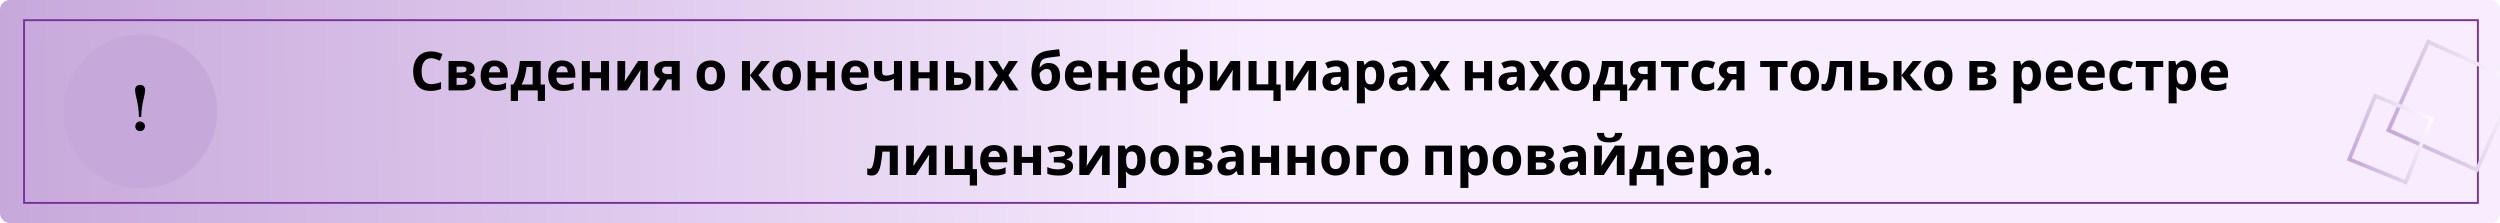<svg width="1300" height="116" viewBox="0 0 1300 116" fill="none" xmlns="http://www.w3.org/2000/svg">
<g filter="url(#filter0_ii)">
<g clip-path="url(#clip0)">
<rect width="1300" height="116" rx="5" fill="url(#paint0_linear)"/>
<g filter="url(#filter1_ii)">
<rect x="12.5" y="10.5" width="1276" height="95" stroke="#78339B"/>
</g>
<rect x="1287.95" y="88.381" width="50.401" height="50.401" transform="rotate(-155.784 1287.95 88.381)" stroke="url(#paint1_linear)" stroke-width="2"/>
<rect x="1250.98" y="94.82" width="31.701" height="35.609" transform="rotate(-157.795 1250.98 94.82)" stroke="url(#paint2_linear)" stroke-width="2"/>
<g filter="url(#filter2_ii)">
<circle cx="73" cy="58" r="40" fill="#C7A8DB"/>
</g>
<path d="M73.469 60.812C73.469 57.714 73.912 54.406 74.797 50.891C75.24 49.068 75.461 47.727 75.461 46.867C75.409 45.096 74.549 44.198 72.883 44.172C71.138 44.224 70.253 45.135 70.227 46.906C70.227 47.714 70.513 49.276 71.086 51.594C71.841 54.693 72.219 57.766 72.219 60.812H73.469ZM75.383 65.695C75.383 64.68 74.927 63.938 74.016 63.469C73.625 63.26 73.234 63.156 72.844 63.156C71.802 63.156 71.06 63.625 70.617 64.562C70.435 64.927 70.344 65.305 70.344 65.695C70.344 66.763 70.812 67.518 71.75 67.961C72.115 68.117 72.479 68.195 72.844 68.195C73.859 68.195 74.602 67.753 75.07 66.867C75.279 66.503 75.383 66.112 75.383 65.695Z" fill="black"/>
<path d="M224.238 30.256C222.614 30.256 221.373 30.863 220.514 32.076C219.656 33.289 219.226 34.951 219.226 37.06C219.226 39.188 219.618 40.84 220.402 42.016C221.205 43.173 222.484 43.752 224.238 43.752C225.06 43.752 225.872 43.659 226.674 43.472C227.496 43.285 228.382 43.024 229.334 42.688V46.244C228.457 46.599 227.589 46.86 226.73 47.028C225.872 47.196 224.91 47.28 223.846 47.28C221.793 47.28 220.094 46.86 218.75 46.02C217.425 45.161 216.445 43.967 215.81 42.436C215.176 40.887 214.858 39.085 214.858 37.032C214.858 35.016 215.222 33.233 215.95 31.684C216.678 30.135 217.733 28.921 219.114 28.044C220.514 27.167 222.222 26.728 224.238 26.728C225.228 26.728 226.217 26.859 227.206 27.12C228.214 27.363 229.176 27.699 230.09 28.128L228.718 31.572C227.972 31.217 227.216 30.909 226.45 30.648C225.704 30.387 224.966 30.256 224.238 30.256ZM246.799 35.716C246.799 36.537 246.537 37.237 246.015 37.816C245.511 38.395 244.755 38.768 243.747 38.936V39.048C244.811 39.179 245.66 39.543 246.295 40.14C246.948 40.737 247.275 41.503 247.275 42.436C247.275 43.313 247.041 44.097 246.575 44.788C246.127 45.479 245.408 46.02 244.419 46.412C243.429 46.804 242.132 47 240.527 47H233.247V31.712H240.527C241.721 31.712 242.785 31.843 243.719 32.104C244.671 32.347 245.417 32.757 245.959 33.336C246.519 33.915 246.799 34.708 246.799 35.716ZM242.571 36.052C242.571 35.119 241.833 34.652 240.359 34.652H237.419V37.676H239.883C240.76 37.676 241.423 37.555 241.871 37.312C242.337 37.051 242.571 36.631 242.571 36.052ZM242.963 42.212C242.963 41.615 242.729 41.185 242.263 40.924C241.796 40.644 241.096 40.504 240.163 40.504H237.419V44.116H240.247C241.031 44.116 241.675 43.976 242.179 43.696C242.701 43.397 242.963 42.903 242.963 42.212ZM257.156 31.432C259.265 31.432 260.936 32.039 262.168 33.252C263.4 34.447 264.016 36.155 264.016 38.376V40.392H254.16C254.197 41.568 254.543 42.492 255.196 43.164C255.868 43.836 256.792 44.172 257.968 44.172C258.957 44.172 259.853 44.079 260.656 43.892C261.459 43.687 262.289 43.379 263.148 42.968V46.188C262.401 46.561 261.608 46.832 260.768 47C259.947 47.187 258.948 47.28 257.772 47.28C256.241 47.28 254.888 47 253.712 46.44C252.536 45.861 251.612 44.993 250.94 43.836C250.268 42.679 249.932 41.223 249.932 39.468C249.932 37.676 250.231 36.192 250.828 35.016C251.444 33.821 252.293 32.925 253.376 32.328C254.459 31.731 255.719 31.432 257.156 31.432ZM257.184 34.4C256.381 34.4 255.709 34.661 255.168 35.184C254.645 35.707 254.337 36.519 254.244 37.62H260.096C260.077 36.687 259.835 35.921 259.368 35.324C258.901 34.708 258.173 34.4 257.184 34.4ZM281.147 31.712V43.948H283.387V52.488H279.635V47H269.359V52.488H265.607V43.948H266.895C267.567 42.921 268.136 41.755 268.603 40.448C269.07 39.123 269.443 37.713 269.723 36.22C270.003 34.727 270.208 33.224 270.339 31.712H281.147ZM273.839 34.848C273.615 36.547 273.307 38.161 272.915 39.692C272.523 41.204 271.972 42.623 271.263 43.948H276.975V34.848H273.839ZM292.293 31.432C294.402 31.432 296.073 32.039 297.305 33.252C298.537 34.447 299.153 36.155 299.153 38.376V40.392H289.297C289.334 41.568 289.679 42.492 290.333 43.164C291.005 43.836 291.929 44.172 293.105 44.172C294.094 44.172 294.99 44.079 295.793 43.892C296.595 43.687 297.426 43.379 298.285 42.968V46.188C297.538 46.561 296.745 46.832 295.905 47C295.083 47.187 294.085 47.28 292.909 47.28C291.378 47.28 290.025 47 288.849 46.44C287.673 45.861 286.749 44.993 286.077 43.836C285.405 42.679 285.069 41.223 285.069 39.468C285.069 37.676 285.367 36.192 285.965 35.016C286.581 33.821 287.43 32.925 288.513 32.328C289.595 31.731 290.855 31.432 292.293 31.432ZM292.321 34.4C291.518 34.4 290.846 34.661 290.305 35.184C289.782 35.707 289.474 36.519 289.381 37.62H295.233C295.214 36.687 294.971 35.921 294.505 35.324C294.038 34.708 293.31 34.4 292.321 34.4ZM306.708 31.712V37.592H312.532V31.712H316.704V47H312.532V40.7H306.708V47H302.536V31.712H306.708ZM325.107 37.76C325.107 38.077 325.088 38.469 325.051 38.936C325.032 39.403 325.004 39.879 324.967 40.364C324.948 40.849 324.92 41.279 324.883 41.652C324.845 42.025 324.817 42.287 324.799 42.436L331.855 31.712H336.867V47H332.835V40.896C332.835 40.392 332.853 39.841 332.891 39.244C332.928 38.628 332.965 38.059 333.003 37.536C333.059 36.995 333.096 36.584 333.115 36.304L326.087 47H321.075V31.712H325.107V37.76ZM343.551 47H339.043L343.159 40.952C342.375 40.635 341.675 40.121 341.059 39.412C340.462 38.684 340.163 37.695 340.163 36.444C340.163 34.913 340.742 33.747 341.899 32.944C343.056 32.123 344.54 31.712 346.351 31.712H353.463V47H349.291V41.316H346.995L343.551 47ZM344.251 36.472C344.251 37.107 344.503 37.611 345.007 37.984C345.511 38.339 346.164 38.516 346.967 38.516H349.291V34.652H346.435C345.688 34.652 345.138 34.839 344.783 35.212C344.428 35.567 344.251 35.987 344.251 36.472ZM377.045 39.328C377.045 41.867 376.373 43.827 375.029 45.208C373.703 46.589 371.893 47.28 369.597 47.28C368.178 47.28 366.909 46.972 365.789 46.356C364.687 45.74 363.819 44.844 363.185 43.668C362.55 42.473 362.233 41.027 362.233 39.328C362.233 36.789 362.895 34.839 364.221 33.476C365.546 32.113 367.366 31.432 369.681 31.432C371.118 31.432 372.387 31.74 373.489 32.356C374.59 32.972 375.458 33.868 376.093 35.044C376.727 36.201 377.045 37.629 377.045 39.328ZM366.489 39.328C366.489 40.84 366.731 41.988 367.217 42.772C367.721 43.537 368.533 43.92 369.653 43.92C370.754 43.92 371.547 43.537 372.033 42.772C372.537 41.988 372.789 40.84 372.789 39.328C372.789 37.816 372.537 36.687 372.033 35.94C371.547 35.175 370.745 34.792 369.625 34.792C368.523 34.792 367.721 35.175 367.217 35.94C366.731 36.687 366.489 37.816 366.489 39.328ZM395.849 31.712H400.441L394.393 39.048L400.973 47H396.241L389.997 39.244V47H385.825V31.712H389.997V39.132L395.849 31.712ZM416.502 39.328C416.502 41.867 415.83 43.827 414.486 45.208C413.16 46.589 411.35 47.28 409.054 47.28C407.635 47.28 406.366 46.972 405.246 46.356C404.144 45.74 403.276 44.844 402.642 43.668C402.007 42.473 401.69 41.027 401.69 39.328C401.69 36.789 402.352 34.839 403.678 33.476C405.003 32.113 406.823 31.432 409.138 31.432C410.575 31.432 411.844 31.74 412.946 32.356C414.047 32.972 414.915 33.868 415.55 35.044C416.184 36.201 416.502 37.629 416.502 39.328ZM405.946 39.328C405.946 40.84 406.188 41.988 406.674 42.772C407.178 43.537 407.99 43.92 409.11 43.92C410.211 43.92 411.004 43.537 411.49 42.772C411.994 41.988 412.246 40.84 412.246 39.328C412.246 37.816 411.994 36.687 411.49 35.94C411.004 35.175 410.202 34.792 409.082 34.792C407.98 34.792 407.178 35.175 406.674 35.94C406.188 36.687 405.946 37.816 405.946 39.328ZM424.122 31.712V37.592H429.946V31.712H434.118V47H429.946V40.7H424.122V47H419.95V31.712H424.122ZM444.789 31.432C446.898 31.432 448.569 32.039 449.801 33.252C451.033 34.447 451.649 36.155 451.649 38.376V40.392H441.793C441.83 41.568 442.175 42.492 442.829 43.164C443.501 43.836 444.425 44.172 445.601 44.172C446.59 44.172 447.486 44.079 448.289 43.892C449.091 43.687 449.922 43.379 450.781 42.968V46.188C450.034 46.561 449.241 46.832 448.401 47C447.579 47.187 446.581 47.28 445.405 47.28C443.874 47.28 442.521 47 441.345 46.44C440.169 45.861 439.245 44.993 438.573 43.836C437.901 42.679 437.565 41.223 437.565 39.468C437.565 37.676 437.863 36.192 438.461 35.016C439.077 33.821 439.926 32.925 441.009 32.328C442.091 31.731 443.351 31.432 444.789 31.432ZM444.817 34.4C444.014 34.4 443.342 34.661 442.801 35.184C442.278 35.707 441.97 36.519 441.877 37.62H447.729C447.71 36.687 447.467 35.921 447.001 35.324C446.534 34.708 445.806 34.4 444.817 34.4ZM458.7 37.312C458.7 38.637 459.316 39.3 460.548 39.3C461.35 39.3 462.097 39.216 462.788 39.048C463.478 38.861 464.169 38.619 464.86 38.32V31.712H469.032V47H464.86V40.924C464.206 41.279 463.46 41.605 462.62 41.904C461.78 42.184 460.828 42.324 459.764 42.324C458.177 42.324 456.908 41.913 455.956 41.092C455.004 40.271 454.528 39.039 454.528 37.396V31.712H458.7V37.312ZM477.579 31.712V37.592H483.403V31.712H487.575V47H483.403V40.7H477.579V47H473.407V31.712H477.579ZM491.946 47V31.712H496.118V37.62H498.134C500.467 37.62 502.194 37.993 503.314 38.74C504.434 39.487 504.994 40.616 504.994 42.128C504.994 43.603 504.471 44.788 503.426 45.684C502.38 46.561 500.663 47 498.274 47H491.946ZM507.206 47V31.712H511.378V47H507.206ZM498.05 44.116C498.871 44.116 499.534 43.967 500.038 43.668C500.56 43.369 500.822 42.875 500.822 42.184C500.822 41.064 499.879 40.504 497.994 40.504H496.118V44.116H498.05ZM518.871 39.188L513.943 31.712H518.675L521.643 36.584L524.639 31.712H529.371L524.387 39.188L529.595 47H524.863L521.643 41.764L518.423 47H513.691L518.871 39.188ZM536.33 37.844C536.33 34.465 536.965 31.843 538.234 29.976C539.522 28.109 541.641 26.915 544.59 26.392C545.58 26.224 546.578 26.084 547.586 25.972C548.613 25.841 549.668 25.711 550.75 25.58L551.226 29.22C550.592 29.295 549.892 29.379 549.126 29.472C548.38 29.565 547.633 29.659 546.886 29.752C546.158 29.827 545.505 29.911 544.926 30.004C543.993 30.153 543.218 30.387 542.602 30.704C541.986 31.003 541.51 31.488 541.174 32.16C540.857 32.832 540.661 33.803 540.586 35.072H540.782C541.006 34.717 541.314 34.363 541.706 34.008C542.117 33.653 542.621 33.355 543.218 33.112C543.816 32.869 544.497 32.748 545.262 32.748C547.092 32.748 548.538 33.308 549.602 34.428C550.685 35.548 551.226 37.219 551.226 39.44C551.226 41.176 550.909 42.623 550.274 43.78C549.64 44.937 548.762 45.815 547.642 46.412C546.522 46.991 545.225 47.28 543.75 47.28C541.492 47.28 539.69 46.468 538.346 44.844C537.002 43.22 536.33 40.887 536.33 37.844ZM544.002 43.892C544.88 43.892 545.589 43.593 546.13 42.996C546.69 42.399 546.97 41.335 546.97 39.804C546.97 38.591 546.765 37.629 546.354 36.92C545.962 36.192 545.272 35.828 544.282 35.828C543.685 35.828 543.125 35.977 542.602 36.276C542.098 36.556 541.669 36.883 541.314 37.256C540.96 37.611 540.717 37.919 540.586 38.18C540.586 39.132 540.689 40.047 540.894 40.924C541.1 41.801 541.445 42.52 541.93 43.08C542.434 43.621 543.125 43.892 544.002 43.892ZM560.972 31.432C563.082 31.432 564.752 32.039 565.984 33.252C567.216 34.447 567.832 36.155 567.832 38.376V40.392H557.976C558.014 41.568 558.359 42.492 559.012 43.164C559.684 43.836 560.608 44.172 561.784 44.172C562.774 44.172 563.67 44.079 564.472 43.892C565.275 43.687 566.106 43.379 566.964 42.968V46.188C566.218 46.561 565.424 46.832 564.584 47C563.763 47.187 562.764 47.28 561.588 47.28C560.058 47.28 558.704 47 557.528 46.44C556.352 45.861 555.428 44.993 554.756 43.836C554.084 42.679 553.748 41.223 553.748 39.468C553.748 37.676 554.047 36.192 554.644 35.016C555.26 33.821 556.11 32.925 557.192 32.328C558.275 31.731 559.535 31.432 560.972 31.432ZM561 34.4C560.198 34.4 559.526 34.661 558.984 35.184C558.462 35.707 558.154 36.519 558.06 37.62H563.912C563.894 36.687 563.651 35.921 563.184 35.324C562.718 34.708 561.99 34.4 561 34.4ZM575.387 31.712V37.592H581.211V31.712H585.383V47H581.211V40.7H575.387V47H571.215V31.712H575.387ZM596.054 31.432C598.164 31.432 599.834 32.039 601.066 33.252C602.298 34.447 602.914 36.155 602.914 38.376V40.392H593.058C593.096 41.568 593.441 42.492 594.094 43.164C594.766 43.836 595.69 44.172 596.866 44.172C597.856 44.172 598.752 44.079 599.554 43.892C600.357 43.687 601.188 43.379 602.046 42.968V46.188C601.3 46.561 600.506 46.832 599.666 47C598.845 47.187 597.846 47.28 596.67 47.28C595.14 47.28 593.786 47 592.61 46.44C591.434 45.861 590.51 44.993 589.838 43.836C589.166 42.679 588.83 41.223 588.83 39.468C588.83 37.676 589.129 36.192 589.726 35.016C590.342 33.821 591.192 32.925 592.274 32.328C593.357 31.731 594.617 31.432 596.054 31.432ZM596.082 34.4C595.28 34.4 594.608 34.661 594.066 35.184C593.544 35.707 593.236 36.519 593.142 37.62H598.994C598.976 36.687 598.733 35.921 598.266 35.324C597.8 34.708 597.072 34.4 596.082 34.4ZM617.469 31.628C620.12 31.852 622.145 32.664 623.545 34.064C624.945 35.445 625.645 37.209 625.645 39.356C625.645 41.503 624.964 43.276 623.601 44.676C622.239 46.076 620.195 46.888 617.469 47.112V53.72H613.605V47.112C610.973 46.869 608.939 46.048 607.501 44.648C606.083 43.248 605.373 41.484 605.373 39.356C605.373 37.172 606.036 35.389 607.361 34.008C608.705 32.608 610.787 31.815 613.605 31.628V25.72H617.469V31.628ZM613.605 34.764C612.392 34.932 611.431 35.436 610.721 36.276C610.012 37.116 609.657 38.143 609.657 39.356C609.657 40.607 610.003 41.652 610.693 42.492C611.384 43.313 612.355 43.799 613.605 43.948V34.764ZM617.469 43.948C618.72 43.799 619.681 43.313 620.353 42.492C621.025 41.652 621.361 40.607 621.361 39.356C621.361 38.143 621.016 37.125 620.325 36.304C619.635 35.464 618.683 34.969 617.469 34.82V43.948ZM633.134 37.76C633.134 38.077 633.115 38.469 633.078 38.936C633.059 39.403 633.031 39.879 632.994 40.364C632.975 40.849 632.947 41.279 632.91 41.652C632.873 42.025 632.845 42.287 632.826 42.436L639.882 31.712H644.894V47H640.862V40.896C640.862 40.392 640.881 39.841 640.918 39.244C640.955 38.628 640.993 38.059 641.03 37.536C641.086 36.995 641.123 36.584 641.142 36.304L634.114 47H629.102V31.712H633.134V37.76ZM665.942 52.488H662.19V47H649.254V31.712H653.426V43.864H659.53V31.712H663.702V43.948H665.942V52.488ZM672.564 37.76C672.564 38.077 672.545 38.469 672.508 38.936C672.489 39.403 672.461 39.879 672.424 40.364C672.405 40.849 672.377 41.279 672.34 41.652C672.302 42.025 672.274 42.287 672.256 42.436L679.312 31.712H684.324V47H680.292V40.896C680.292 40.392 680.31 39.841 680.348 39.244C680.385 38.628 680.422 38.059 680.46 37.536C680.516 36.995 680.553 36.584 680.572 36.304L673.544 47H668.532V31.712H672.564V37.76ZM694.956 31.404C697.009 31.404 698.577 31.852 699.66 32.748C700.761 33.625 701.312 34.979 701.312 36.808V47H698.4L697.588 44.928H697.476C696.823 45.749 696.132 46.347 695.404 46.72C694.676 47.093 693.677 47.28 692.408 47.28C691.045 47.28 689.916 46.888 689.02 46.104C688.124 45.301 687.676 44.079 687.676 42.436C687.676 40.812 688.245 39.617 689.384 38.852C690.523 38.068 692.231 37.639 694.508 37.564L697.168 37.48V36.808C697.168 36.005 696.953 35.417 696.524 35.044C696.113 34.671 695.535 34.484 694.788 34.484C694.041 34.484 693.313 34.596 692.604 34.82C691.895 35.025 691.185 35.287 690.476 35.604L689.104 32.776C689.925 32.347 690.831 32.011 691.82 31.768C692.828 31.525 693.873 31.404 694.956 31.404ZM695.544 39.972C694.2 40.009 693.267 40.252 692.744 40.7C692.221 41.148 691.96 41.736 691.96 42.464C691.96 43.099 692.147 43.556 692.52 43.836C692.893 44.097 693.379 44.228 693.976 44.228C694.872 44.228 695.628 43.967 696.244 43.444C696.86 42.903 697.168 42.147 697.168 41.176V39.916L695.544 39.972ZM714.094 31.432C715.812 31.432 717.202 32.104 718.266 33.448C719.33 34.773 719.862 36.733 719.862 39.328C719.862 41.923 719.312 43.901 718.21 45.264C717.109 46.608 715.7 47.28 713.982 47.28C712.881 47.28 712.004 47.084 711.35 46.692C710.697 46.281 710.165 45.824 709.754 45.32H709.53C709.68 46.104 709.754 46.851 709.754 47.56V53.72H705.582V31.712H708.97L709.558 33.7H709.754C710.165 33.084 710.716 32.552 711.406 32.104C712.097 31.656 712.993 31.432 714.094 31.432ZM712.75 34.764C711.668 34.764 710.902 35.1 710.454 35.772C710.025 36.444 709.792 37.471 709.754 38.852V39.3C709.754 40.775 709.969 41.913 710.398 42.716C710.846 43.5 711.649 43.892 712.806 43.892C713.758 43.892 714.458 43.5 714.906 42.716C715.373 41.913 715.606 40.765 715.606 39.272C715.606 36.267 714.654 34.764 712.75 34.764ZM729.573 31.404C731.627 31.404 733.195 31.852 734.277 32.748C735.379 33.625 735.929 34.979 735.929 36.808V47H733.017L732.205 44.928H732.093C731.44 45.749 730.749 46.347 730.021 46.72C729.293 47.093 728.295 47.28 727.025 47.28C725.663 47.28 724.533 46.888 723.637 46.104C722.741 45.301 722.293 44.079 722.293 42.436C722.293 40.812 722.863 39.617 724.001 38.852C725.14 38.068 726.848 37.639 729.125 37.564L731.785 37.48V36.808C731.785 36.005 731.571 35.417 731.141 35.044C730.731 34.671 730.152 34.484 729.405 34.484C728.659 34.484 727.931 34.596 727.221 34.82C726.512 35.025 725.803 35.287 725.093 35.604L723.721 32.776C724.543 32.347 725.448 32.011 726.437 31.768C727.445 31.525 728.491 31.404 729.573 31.404ZM730.161 39.972C728.817 40.009 727.884 40.252 727.361 40.7C726.839 41.148 726.577 41.736 726.577 42.464C726.577 43.099 726.764 43.556 727.137 43.836C727.511 44.097 727.996 44.228 728.593 44.228C729.489 44.228 730.245 43.967 730.861 43.444C731.477 42.903 731.785 42.147 731.785 41.176V39.916L730.161 39.972ZM743.336 39.188L738.408 31.712H743.14L746.108 36.584L749.104 31.712H753.836L748.852 39.188L754.06 47H749.328L746.108 41.764L742.888 47H738.156L743.336 39.188ZM765.891 31.712V37.592H771.715V31.712H775.887V47H771.715V40.7H765.891V47H761.719V31.712H765.891ZM786.53 31.404C788.584 31.404 790.152 31.852 791.234 32.748C792.336 33.625 792.886 34.979 792.886 36.808V47H789.974L789.162 44.928H789.05C788.397 45.749 787.706 46.347 786.978 46.72C786.25 47.093 785.252 47.28 783.982 47.28C782.62 47.28 781.49 46.888 780.594 46.104C779.698 45.301 779.25 44.079 779.25 42.436C779.25 40.812 779.82 39.617 780.958 38.852C782.097 38.068 783.805 37.639 786.082 37.564L788.742 37.48V36.808C788.742 36.005 788.528 35.417 788.098 35.044C787.688 34.671 787.109 34.484 786.362 34.484C785.616 34.484 784.888 34.596 784.178 34.82C783.469 35.025 782.76 35.287 782.05 35.604L780.678 32.776C781.5 32.347 782.405 32.011 783.394 31.768C784.402 31.525 785.448 31.404 786.53 31.404ZM787.118 39.972C785.774 40.009 784.841 40.252 784.318 40.7C783.796 41.148 783.534 41.736 783.534 42.464C783.534 43.099 783.721 43.556 784.094 43.836C784.468 44.097 784.953 44.228 785.55 44.228C786.446 44.228 787.202 43.967 787.818 43.444C788.434 42.903 788.742 42.147 788.742 41.176V39.916L787.118 39.972ZM800.293 39.188L795.365 31.712H800.097L803.065 36.584L806.061 31.712H810.793L805.809 39.188L811.017 47H806.285L803.065 41.764L799.845 47H795.113L800.293 39.188ZM826.685 39.328C826.685 41.867 826.013 43.827 824.669 45.208C823.344 46.589 821.533 47.28 819.237 47.28C817.819 47.28 816.549 46.972 815.429 46.356C814.328 45.74 813.46 44.844 812.825 43.668C812.191 42.473 811.873 41.027 811.873 39.328C811.873 36.789 812.536 34.839 813.861 33.476C815.187 32.113 817.007 31.432 819.321 31.432C820.759 31.432 822.028 31.74 823.129 32.356C824.231 32.972 825.099 33.868 825.733 35.044C826.368 36.201 826.685 37.629 826.685 39.328ZM816.129 39.328C816.129 40.84 816.372 41.988 816.857 42.772C817.361 43.537 818.173 43.92 819.293 43.92C820.395 43.92 821.188 43.537 821.673 42.772C822.177 41.988 822.429 40.84 822.429 39.328C822.429 37.816 822.177 36.687 821.673 35.94C821.188 35.175 820.385 34.792 819.265 34.792C818.164 34.792 817.361 35.175 816.857 35.94C816.372 36.687 816.129 37.816 816.129 39.328ZM843.881 31.712V43.948H846.121V52.488H842.369V47H832.093V52.488H828.341V43.948H829.629C830.301 42.921 830.871 41.755 831.337 40.448C831.804 39.123 832.177 37.713 832.457 36.22C832.737 34.727 832.943 33.224 833.073 31.712H843.881ZM836.573 34.848C836.349 36.547 836.041 38.161 835.649 39.692C835.257 41.204 834.707 42.623 833.997 43.948H839.709V34.848H836.573ZM851.051 47H846.543L850.659 40.952C849.875 40.635 849.175 40.121 848.559 39.412C847.962 38.684 847.663 37.695 847.663 36.444C847.663 34.913 848.242 33.747 849.399 32.944C850.556 32.123 852.04 31.712 853.851 31.712H860.963V47H856.791V41.316H854.495L851.051 47ZM851.751 36.472C851.751 37.107 852.003 37.611 852.507 37.984C853.011 38.339 853.664 38.516 854.467 38.516H856.791V34.652H853.935C853.188 34.652 852.638 34.839 852.283 35.212C851.928 35.567 851.751 35.987 851.751 36.472ZM877.981 34.848H872.969V47H868.797V34.848H863.785V31.712H877.981V34.848ZM886.744 47.28C884.466 47.28 882.702 46.655 881.452 45.404C880.22 44.135 879.604 42.147 879.604 39.44C879.604 37.573 879.921 36.052 880.556 34.876C881.19 33.7 882.068 32.832 883.188 32.272C884.326 31.712 885.633 31.432 887.108 31.432C888.153 31.432 889.058 31.535 889.824 31.74C890.608 31.945 891.289 32.188 891.868 32.468L890.636 35.688C889.982 35.427 889.366 35.212 888.788 35.044C888.228 34.876 887.668 34.792 887.108 34.792C884.942 34.792 883.86 36.332 883.86 39.412C883.86 40.943 884.14 42.072 884.7 42.8C885.278 43.528 886.081 43.892 887.108 43.892C887.985 43.892 888.76 43.78 889.432 43.556C890.104 43.313 890.757 42.987 891.392 42.576V46.132C890.757 46.543 890.085 46.832 889.376 47C888.685 47.187 887.808 47.28 886.744 47.28ZM897.235 47H892.727L896.843 40.952C896.059 40.635 895.359 40.121 894.743 39.412C894.145 38.684 893.847 37.695 893.847 36.444C893.847 34.913 894.425 33.747 895.583 32.944C896.74 32.123 898.224 31.712 900.035 31.712H907.147V47H902.975V41.316H900.679L897.235 47ZM897.935 36.472C897.935 37.107 898.187 37.611 898.691 37.984C899.195 38.339 899.848 38.516 900.651 38.516H902.975V34.652H900.119C899.372 34.652 898.821 34.839 898.467 35.212C898.112 35.567 897.935 35.987 897.935 36.472ZM929.496 34.848H924.484V47H920.312V34.848H915.3V31.712H929.496V34.848ZM945.931 39.328C945.931 41.867 945.259 43.827 943.915 45.208C942.59 46.589 940.779 47.28 938.483 47.28C937.065 47.28 935.795 46.972 934.675 46.356C933.574 45.74 932.706 44.844 932.071 43.668C931.437 42.473 931.119 41.027 931.119 39.328C931.119 36.789 931.782 34.839 933.107 33.476C934.433 32.113 936.253 31.432 938.567 31.432C940.005 31.432 941.274 31.74 942.375 32.356C943.477 32.972 944.345 33.868 944.979 35.044C945.614 36.201 945.931 37.629 945.931 39.328ZM935.375 39.328C935.375 40.84 935.618 41.988 936.103 42.772C936.607 43.537 937.419 43.92 938.539 43.92C939.641 43.92 940.434 43.537 940.919 42.772C941.423 41.988 941.675 40.84 941.675 39.328C941.675 37.816 941.423 36.687 940.919 35.94C940.434 35.175 939.631 34.792 938.511 34.792C937.41 34.792 936.607 35.175 936.103 35.94C935.618 36.687 935.375 37.816 935.375 39.328ZM963.071 47H958.899V34.848H955.063C954.821 37.835 954.494 40.243 954.083 42.072C953.691 43.883 953.141 45.208 952.431 46.048C951.722 46.869 950.77 47.28 949.575 47.28C948.605 47.28 947.811 47.131 947.195 46.832V43.5C947.625 43.687 948.073 43.78 948.539 43.78C948.875 43.78 949.183 43.612 949.463 43.276C949.743 42.94 950.005 42.333 950.247 41.456C950.509 40.579 950.742 39.356 950.947 37.788C951.153 36.201 951.339 34.176 951.507 31.712H963.071V47ZM974.538 37.62C976.89 37.62 978.626 37.993 979.746 38.74C980.885 39.487 981.454 40.616 981.454 42.128C981.454 43.603 980.932 44.788 979.886 45.684C978.841 46.561 977.114 47 974.706 47H967.426V31.712H971.598V37.62H974.538ZM977.282 42.184C977.282 41.064 976.34 40.504 974.454 40.504H971.598V44.116H974.51C975.332 44.116 975.994 43.967 976.498 43.668C977.021 43.369 977.282 42.875 977.282 42.184ZM994.649 31.712H999.241L993.193 39.048L999.773 47H995.041L988.797 39.244V47H984.625V31.712H988.797V39.132L994.649 31.712ZM1015.3 39.328C1015.3 41.867 1014.63 43.827 1013.29 45.208C1011.96 46.589 1010.15 47.28 1007.85 47.28C1006.44 47.28 1005.17 46.972 1004.05 46.356C1002.95 45.74 1002.08 44.844 1001.44 43.668C1000.81 42.473 1000.49 41.027 1000.49 39.328C1000.49 36.789 1001.15 34.839 1002.48 33.476C1003.8 32.113 1005.62 31.432 1007.94 31.432C1009.38 31.432 1010.65 31.74 1011.75 32.356C1012.85 32.972 1013.72 33.868 1014.35 35.044C1014.99 36.201 1015.3 37.629 1015.3 39.328ZM1004.75 39.328C1004.75 40.84 1004.99 41.988 1005.47 42.772C1005.98 43.537 1006.79 43.92 1007.91 43.92C1009.01 43.92 1009.81 43.537 1010.29 42.772C1010.79 41.988 1011.05 40.84 1011.05 39.328C1011.05 37.816 1010.79 36.687 1010.29 35.94C1009.81 35.175 1009 34.792 1007.88 34.792C1006.78 34.792 1005.98 35.175 1005.47 35.94C1004.99 36.687 1004.75 37.816 1004.75 39.328ZM1037.63 35.716C1037.63 36.537 1037.37 37.237 1036.85 37.816C1036.35 38.395 1035.59 38.768 1034.58 38.936V39.048C1035.65 39.179 1036.5 39.543 1037.13 40.14C1037.78 40.737 1038.11 41.503 1038.11 42.436C1038.11 43.313 1037.88 44.097 1037.41 44.788C1036.96 45.479 1036.24 46.02 1035.25 46.412C1034.27 46.804 1032.97 47 1031.36 47H1024.08V31.712H1031.36C1032.56 31.712 1033.62 31.843 1034.55 32.104C1035.51 32.347 1036.25 32.757 1036.79 33.336C1037.35 33.915 1037.63 34.708 1037.63 35.716ZM1033.41 36.052C1033.41 35.119 1032.67 34.652 1031.19 34.652H1028.25V37.676H1030.72C1031.6 37.676 1032.26 37.555 1032.71 37.312C1033.17 37.051 1033.41 36.631 1033.41 36.052ZM1033.8 42.212C1033.8 41.615 1033.57 41.185 1033.1 40.924C1032.63 40.644 1031.93 40.504 1031 40.504H1028.25V44.116H1031.08C1031.87 44.116 1032.51 43.976 1033.01 43.696C1033.54 43.397 1033.8 42.903 1033.8 42.212ZM1055.54 31.432C1057.25 31.432 1058.64 32.104 1059.71 33.448C1060.77 34.773 1061.3 36.733 1061.3 39.328C1061.3 41.923 1060.75 43.901 1059.65 45.264C1058.55 46.608 1057.14 47.28 1055.42 47.28C1054.32 47.28 1053.45 47.084 1052.79 46.692C1052.14 46.281 1051.61 45.824 1051.2 45.32H1050.97C1051.12 46.104 1051.2 46.851 1051.2 47.56V53.72H1047.02V31.712H1050.41L1051 33.7H1051.2C1051.61 33.084 1052.16 32.552 1052.85 32.104C1053.54 31.656 1054.43 31.432 1055.54 31.432ZM1054.19 34.764C1053.11 34.764 1052.34 35.1 1051.9 35.772C1051.47 36.444 1051.23 37.471 1051.2 38.852V39.3C1051.2 40.775 1051.41 41.913 1051.84 42.716C1052.29 43.5 1053.09 43.892 1054.25 43.892C1055.2 43.892 1055.9 43.5 1056.35 42.716C1056.81 41.913 1057.05 40.765 1057.05 39.272C1057.05 36.267 1056.1 34.764 1054.19 34.764ZM1071.04 31.432C1073.15 31.432 1074.82 32.039 1076.05 33.252C1077.29 34.447 1077.9 36.155 1077.9 38.376V40.392H1068.05C1068.08 41.568 1068.43 42.492 1069.08 43.164C1069.75 43.836 1070.68 44.172 1071.85 44.172C1072.84 44.172 1073.74 44.079 1074.54 43.892C1075.35 43.687 1076.18 43.379 1077.03 42.968V46.188C1076.29 46.561 1075.49 46.832 1074.65 47C1073.83 47.187 1072.83 47.28 1071.66 47.28C1070.13 47.28 1068.77 47 1067.6 46.44C1066.42 45.861 1065.5 44.993 1064.83 43.836C1064.15 42.679 1063.82 41.223 1063.82 39.468C1063.82 37.676 1064.12 36.192 1064.71 35.016C1065.33 33.821 1066.18 32.925 1067.26 32.328C1068.35 31.731 1069.61 31.432 1071.04 31.432ZM1071.07 34.4C1070.27 34.4 1069.6 34.661 1069.05 35.184C1068.53 35.707 1068.22 36.519 1068.13 37.62H1073.98C1073.96 36.687 1073.72 35.921 1073.25 35.324C1072.79 34.708 1072.06 34.4 1071.07 34.4ZM1087.59 31.432C1089.69 31.432 1091.37 32.039 1092.6 33.252C1093.83 34.447 1094.45 36.155 1094.45 38.376V40.392H1084.59C1084.63 41.568 1084.97 42.492 1085.63 43.164C1086.3 43.836 1087.22 44.172 1088.4 44.172C1089.39 44.172 1090.28 44.079 1091.09 43.892C1091.89 43.687 1092.72 43.379 1093.58 42.968V46.188C1092.83 46.561 1092.04 46.832 1091.2 47C1090.38 47.187 1089.38 47.28 1088.2 47.28C1086.67 47.28 1085.32 47 1084.14 46.44C1082.97 45.861 1082.04 44.993 1081.37 43.836C1080.7 42.679 1080.36 41.223 1080.36 39.468C1080.36 37.676 1080.66 36.192 1081.26 35.016C1081.87 33.821 1082.72 32.925 1083.81 32.328C1084.89 31.731 1086.15 31.432 1087.59 31.432ZM1087.61 34.4C1086.81 34.4 1086.14 34.661 1085.6 35.184C1085.07 35.707 1084.77 36.519 1084.67 37.62H1090.53C1090.51 36.687 1090.26 35.921 1089.8 35.324C1089.33 34.708 1088.6 34.4 1087.61 34.4ZM1104.04 47.28C1101.77 47.28 1100 46.655 1098.75 45.404C1097.52 44.135 1096.9 42.147 1096.9 39.44C1096.9 37.573 1097.22 36.052 1097.86 34.876C1098.49 33.7 1099.37 32.832 1100.49 32.272C1101.63 31.712 1102.93 31.432 1104.41 31.432C1105.45 31.432 1106.36 31.535 1107.12 31.74C1107.91 31.945 1108.59 32.188 1109.17 32.468L1107.94 35.688C1107.28 35.427 1106.67 35.212 1106.09 35.044C1105.53 34.876 1104.97 34.792 1104.41 34.792C1102.24 34.792 1101.16 36.332 1101.16 39.412C1101.16 40.943 1101.44 42.072 1102 42.8C1102.58 43.528 1103.38 43.892 1104.41 43.892C1105.29 43.892 1106.06 43.78 1106.73 43.556C1107.4 43.313 1108.06 42.987 1108.69 42.576V46.132C1108.06 46.543 1107.39 46.832 1106.68 47C1105.99 47.187 1105.11 47.28 1104.04 47.28ZM1124.87 34.848H1119.86V47H1115.68V34.848H1110.67V31.712H1124.87V34.848ZM1136.2 31.432C1137.92 31.432 1139.31 32.104 1140.37 33.448C1141.44 34.773 1141.97 36.733 1141.97 39.328C1141.97 41.923 1141.42 43.901 1140.32 45.264C1139.21 46.608 1137.81 47.28 1136.09 47.28C1134.99 47.28 1134.11 47.084 1133.46 46.692C1132.8 46.281 1132.27 45.824 1131.86 45.32H1131.64C1131.79 46.104 1131.86 46.851 1131.86 47.56V53.72H1127.69V31.712H1131.08L1131.66 33.7H1131.86C1132.27 33.084 1132.82 32.552 1133.51 32.104C1134.2 31.656 1135.1 31.432 1136.2 31.432ZM1134.86 34.764C1133.77 34.764 1133.01 35.1 1132.56 35.772C1132.13 36.444 1131.9 37.471 1131.86 38.852V39.3C1131.86 40.775 1132.07 41.913 1132.5 42.716C1132.95 43.5 1133.75 43.892 1134.91 43.892C1135.86 43.892 1136.56 43.5 1137.01 42.716C1137.48 41.913 1137.71 40.765 1137.71 39.272C1137.71 36.267 1136.76 34.764 1134.86 34.764ZM1151.71 31.432C1153.82 31.432 1155.49 32.039 1156.72 33.252C1157.95 34.447 1158.57 36.155 1158.57 38.376V40.392H1148.71C1148.75 41.568 1149.09 42.492 1149.75 43.164C1150.42 43.836 1151.34 44.172 1152.52 44.172C1153.51 44.172 1154.4 44.079 1155.21 43.892C1156.01 43.687 1156.84 43.379 1157.7 42.968V46.188C1156.95 46.561 1156.16 46.832 1155.32 47C1154.5 47.187 1153.5 47.28 1152.32 47.28C1150.79 47.28 1149.44 47 1148.26 46.44C1147.09 45.861 1146.16 44.993 1145.49 43.836C1144.82 42.679 1144.48 41.223 1144.48 39.468C1144.48 37.676 1144.78 36.192 1145.38 35.016C1145.99 33.821 1146.84 32.925 1147.93 32.328C1149.01 31.731 1150.27 31.432 1151.71 31.432ZM1151.73 34.4C1150.93 34.4 1150.26 34.661 1149.72 35.184C1149.2 35.707 1148.89 36.519 1148.79 37.62H1154.65C1154.63 36.687 1154.39 35.921 1153.92 35.324C1153.45 34.708 1152.72 34.4 1151.73 34.4ZM466.851 91H462.679V78.848H458.843C458.6 81.835 458.273 84.243 457.863 86.072C457.471 87.883 456.92 89.208 456.211 90.048C455.501 90.869 454.549 91.28 453.355 91.28C452.384 91.28 451.591 91.131 450.975 90.832V87.5C451.404 87.687 451.852 87.78 452.319 87.78C452.655 87.78 452.963 87.612 453.243 87.276C453.523 86.94 453.784 86.333 454.027 85.456C454.288 84.579 454.521 83.356 454.727 81.788C454.932 80.201 455.119 78.176 455.287 75.712H466.851V91ZM475.237 81.76C475.237 82.077 475.219 82.469 475.181 82.936C475.163 83.403 475.135 83.879 475.097 84.364C475.079 84.849 475.051 85.279 475.013 85.652C474.976 86.025 474.948 86.287 474.929 86.436L481.985 75.712H486.997V91H482.965V84.896C482.965 84.392 482.984 83.841 483.021 83.244C483.059 82.628 483.096 82.059 483.133 81.536C483.189 80.995 483.227 80.584 483.245 80.304L476.217 91H471.205V75.712H475.237V81.76ZM508.046 96.488H504.294V91H491.358V75.712H495.53V87.864H501.634V75.712H505.806V87.948H508.046V96.488ZM516.935 75.432C519.045 75.432 520.715 76.039 521.947 77.252C523.179 78.447 523.795 80.155 523.795 82.376V84.392H513.939C513.977 85.568 514.322 86.492 514.975 87.164C515.647 87.836 516.571 88.172 517.747 88.172C518.737 88.172 519.633 88.079 520.435 87.892C521.238 87.687 522.069 87.379 522.927 86.968V90.188C522.181 90.561 521.387 90.832 520.547 91C519.726 91.187 518.727 91.28 517.551 91.28C516.021 91.28 514.667 91 513.491 90.44C512.315 89.861 511.391 88.993 510.719 87.836C510.047 86.679 509.711 85.223 509.711 83.468C509.711 81.676 510.01 80.192 510.607 79.016C511.223 77.821 512.073 76.925 513.155 76.328C514.238 75.731 515.498 75.432 516.935 75.432ZM516.963 78.4C516.161 78.4 515.489 78.661 514.947 79.184C514.425 79.707 514.117 80.519 514.023 81.62H519.875C519.857 80.687 519.614 79.921 519.147 79.324C518.681 78.708 517.953 78.4 516.963 78.4ZM531.35 75.712V81.592H537.174V75.712H541.346V91H537.174V84.7H531.35V91H527.178V75.712H531.35ZM551.289 75.432C552.391 75.432 553.417 75.581 554.369 75.88C555.34 76.16 556.115 76.599 556.693 77.196C557.291 77.793 557.589 78.559 557.589 79.492C557.589 80.407 557.309 81.135 556.749 81.676C556.208 82.217 555.471 82.609 554.537 82.852V82.992C555.191 83.141 555.779 83.356 556.301 83.636C556.824 83.897 557.235 84.261 557.533 84.728C557.851 85.176 558.009 85.783 558.009 86.548C558.009 87.388 557.739 88.172 557.197 88.9C556.675 89.609 555.853 90.188 554.733 90.636C553.632 91.065 552.213 91.28 550.477 91.28C547.939 91.28 545.979 90.963 544.597 90.328V86.884C545.232 87.183 546.007 87.453 546.921 87.696C547.855 87.939 548.844 88.06 549.889 88.06C551.028 88.06 551.989 87.929 552.773 87.668C553.557 87.407 553.949 86.949 553.949 86.296C553.949 85.083 552.503 84.476 549.609 84.476H547.985V81.592H549.525C550.907 81.592 551.971 81.48 552.717 81.256C553.483 81.032 553.865 80.612 553.865 79.996C553.865 79.511 553.623 79.147 553.137 78.904C552.652 78.643 551.859 78.512 550.757 78.512C550.029 78.512 549.236 78.596 548.377 78.764C547.519 78.932 546.707 79.175 545.941 79.492L544.709 76.58C545.587 76.244 546.548 75.973 547.593 75.768C548.639 75.544 549.871 75.432 551.289 75.432ZM565.28 81.76C565.28 82.077 565.262 82.469 565.224 82.936C565.206 83.403 565.178 83.879 565.14 84.364C565.122 84.849 565.094 85.279 565.056 85.652C565.019 86.025 564.991 86.287 564.972 86.436L572.028 75.712H577.04V91H573.008V84.896C573.008 84.392 573.027 83.841 573.064 83.244C573.102 82.628 573.139 82.059 573.176 81.536C573.232 80.995 573.27 80.584 573.288 80.304L566.26 91H561.248V75.712H565.28V81.76ZM589.913 75.432C591.63 75.432 593.021 76.104 594.085 77.448C595.149 78.773 595.681 80.733 595.681 83.328C595.681 85.923 595.13 87.901 594.029 89.264C592.927 90.608 591.518 91.28 589.801 91.28C588.699 91.28 587.822 91.084 587.169 90.692C586.515 90.281 585.983 89.824 585.573 89.32H585.349C585.498 90.104 585.573 90.851 585.573 91.56V97.72H581.401V75.712H584.789L585.377 77.7H585.573C585.983 77.084 586.534 76.552 587.225 76.104C587.915 75.656 588.811 75.432 589.913 75.432ZM588.569 78.764C587.486 78.764 586.721 79.1 586.273 79.772C585.843 80.444 585.61 81.471 585.573 82.852V83.3C585.573 84.775 585.787 85.913 586.217 86.716C586.665 87.5 587.467 87.892 588.625 87.892C589.577 87.892 590.277 87.5 590.725 86.716C591.191 85.913 591.425 84.765 591.425 83.272C591.425 80.267 590.473 78.764 588.569 78.764ZM613.008 83.328C613.008 85.867 612.336 87.827 610.992 89.208C609.666 90.589 607.856 91.28 605.56 91.28C604.141 91.28 602.872 90.972 601.752 90.356C600.65 89.74 599.782 88.844 599.148 87.668C598.513 86.473 598.196 85.027 598.196 83.328C598.196 80.789 598.858 78.839 600.184 77.476C601.509 76.113 603.329 75.432 605.644 75.432C607.081 75.432 608.35 75.74 609.452 76.356C610.553 76.972 611.421 77.868 612.056 79.044C612.69 80.201 613.008 81.629 613.008 83.328ZM602.452 83.328C602.452 84.84 602.694 85.988 603.18 86.772C603.684 87.537 604.496 87.92 605.616 87.92C606.717 87.92 607.51 87.537 607.996 86.772C608.5 85.988 608.752 84.84 608.752 83.328C608.752 81.816 608.5 80.687 607.996 79.94C607.51 79.175 606.708 78.792 605.588 78.792C604.486 78.792 603.684 79.175 603.18 79.94C602.694 80.687 602.452 81.816 602.452 83.328ZM630.007 79.716C630.007 80.537 629.746 81.237 629.223 81.816C628.719 82.395 627.963 82.768 626.955 82.936V83.048C628.019 83.179 628.869 83.543 629.503 84.14C630.157 84.737 630.483 85.503 630.483 86.436C630.483 87.313 630.25 88.097 629.783 88.788C629.335 89.479 628.617 90.02 627.627 90.412C626.638 90.804 625.341 91 623.735 91H616.455V75.712H623.735C624.93 75.712 625.994 75.843 626.927 76.104C627.879 76.347 628.626 76.757 629.167 77.336C629.727 77.915 630.007 78.708 630.007 79.716ZM625.779 80.052C625.779 79.119 625.042 78.652 623.567 78.652H620.627V81.676H623.091C623.969 81.676 624.631 81.555 625.079 81.312C625.546 81.051 625.779 80.631 625.779 80.052ZM626.171 86.212C626.171 85.615 625.938 85.185 625.471 84.924C625.005 84.644 624.305 84.504 623.371 84.504H620.627V88.116H623.455C624.239 88.116 624.883 87.976 625.387 87.696C625.91 87.397 626.171 86.903 626.171 86.212ZM640.337 75.404C642.39 75.404 643.958 75.852 645.041 76.748C646.142 77.625 646.693 78.979 646.693 80.808V91H643.781L642.969 88.928H642.857C642.204 89.749 641.513 90.347 640.785 90.72C640.057 91.093 639.058 91.28 637.789 91.28C636.426 91.28 635.297 90.888 634.401 90.104C633.505 89.301 633.057 88.079 633.057 86.436C633.057 84.812 633.626 83.617 634.765 82.852C635.904 82.068 637.612 81.639 639.889 81.564L642.549 81.48V80.808C642.549 80.005 642.334 79.417 641.905 79.044C641.494 78.671 640.916 78.484 640.169 78.484C639.422 78.484 638.694 78.596 637.985 78.82C637.276 79.025 636.566 79.287 635.857 79.604L634.485 76.776C635.306 76.347 636.212 76.011 637.201 75.768C638.209 75.525 639.254 75.404 640.337 75.404ZM640.925 83.972C639.581 84.009 638.648 84.252 638.125 84.7C637.602 85.148 637.341 85.736 637.341 86.464C637.341 87.099 637.528 87.556 637.901 87.836C638.274 88.097 638.76 88.228 639.357 88.228C640.253 88.228 641.009 87.967 641.625 87.444C642.241 86.903 642.549 86.147 642.549 85.176V83.916L640.925 83.972ZM655.135 75.712V81.592H660.959V75.712H665.131V91H660.959V84.7H655.135V91H650.963V75.712H655.135ZM673.674 75.712V81.592H679.498V75.712H683.67V91H679.498V84.7H673.674V91H669.502V75.712H673.674ZM701.929 83.328C701.929 85.867 701.257 87.827 699.913 89.208C698.588 90.589 696.777 91.28 694.481 91.28C693.063 91.28 691.793 90.972 690.673 90.356C689.572 89.74 688.704 88.844 688.069 87.668C687.435 86.473 687.117 85.027 687.117 83.328C687.117 80.789 687.78 78.839 689.105 77.476C690.431 76.113 692.251 75.432 694.565 75.432C696.003 75.432 697.272 75.74 698.373 76.356C699.475 76.972 700.343 77.868 700.977 79.044C701.612 80.201 701.929 81.629 701.929 83.328ZM691.373 83.328C691.373 84.84 691.616 85.988 692.101 86.772C692.605 87.537 693.417 87.92 694.537 87.92C695.639 87.92 696.432 87.537 696.917 86.772C697.421 85.988 697.673 84.84 697.673 83.328C697.673 81.816 697.421 80.687 696.917 79.94C696.432 79.175 695.629 78.792 694.509 78.792C693.408 78.792 692.605 79.175 692.101 79.94C691.616 80.687 691.373 81.816 691.373 83.328ZM715.933 75.712V78.848H709.549V91H705.377V75.712H715.933ZM732.363 83.328C732.363 85.867 731.691 87.827 730.347 89.208C729.022 90.589 727.211 91.28 724.915 91.28C723.496 91.28 722.227 90.972 721.107 90.356C720.006 89.74 719.138 88.844 718.503 87.668C717.868 86.473 717.551 85.027 717.551 83.328C717.551 80.789 718.214 78.839 719.539 77.476C720.864 76.113 722.684 75.432 724.999 75.432C726.436 75.432 727.706 75.74 728.807 76.356C729.908 76.972 730.776 77.868 731.411 79.044C732.046 80.201 732.363 81.629 732.363 83.328ZM721.807 83.328C721.807 84.84 722.05 85.988 722.535 86.772C723.039 87.537 723.851 87.92 724.971 87.92C726.072 87.92 726.866 87.537 727.351 86.772C727.855 85.988 728.107 84.84 728.107 83.328C728.107 81.816 727.855 80.687 727.351 79.94C726.866 79.175 726.063 78.792 724.943 78.792C723.842 78.792 723.039 79.175 722.535 79.94C722.05 80.687 721.807 81.816 721.807 83.328ZM755.031 75.712V91H750.859V78.848H745.315V91H741.143V75.712H755.031ZM767.921 75.432C769.638 75.432 771.029 76.104 772.093 77.448C773.157 78.773 773.689 80.733 773.689 83.328C773.689 85.923 773.138 87.901 772.037 89.264C770.935 90.608 769.526 91.28 767.809 91.28C766.707 91.28 765.83 91.084 765.177 90.692C764.523 90.281 763.991 89.824 763.581 89.32H763.357C763.506 90.104 763.581 90.851 763.581 91.56V97.72H759.409V75.712H762.797L763.385 77.7H763.581C763.991 77.084 764.542 76.552 765.233 76.104C765.923 75.656 766.819 75.432 767.921 75.432ZM766.577 78.764C765.494 78.764 764.729 79.1 764.281 79.772C763.851 80.444 763.618 81.471 763.581 82.852V83.3C763.581 84.775 763.795 85.913 764.225 86.716C764.673 87.5 765.475 87.892 766.633 87.892C767.585 87.892 768.285 87.5 768.733 86.716C769.199 85.913 769.433 84.765 769.433 83.272C769.433 80.267 768.481 78.764 766.577 78.764ZM791.015 83.328C791.015 85.867 790.343 87.827 788.999 89.208C787.674 90.589 785.863 91.28 783.567 91.28C782.149 91.28 780.879 90.972 779.759 90.356C778.658 89.74 777.79 88.844 777.155 87.668C776.521 86.473 776.203 85.027 776.203 83.328C776.203 80.789 776.866 78.839 778.191 77.476C779.517 76.113 781.337 75.432 783.651 75.432C785.089 75.432 786.358 75.74 787.459 76.356C788.561 76.972 789.429 77.868 790.063 79.044C790.698 80.201 791.015 81.629 791.015 83.328ZM780.459 83.328C780.459 84.84 780.702 85.988 781.187 86.772C781.691 87.537 782.503 87.92 783.623 87.92C784.725 87.92 785.518 87.537 786.003 86.772C786.507 85.988 786.759 84.84 786.759 83.328C786.759 81.816 786.507 80.687 786.003 79.94C785.518 79.175 784.715 78.792 783.595 78.792C782.494 78.792 781.691 79.175 781.187 79.94C780.702 80.687 780.459 81.816 780.459 83.328ZM808.015 79.716C808.015 80.537 807.754 81.237 807.231 81.816C806.727 82.395 805.971 82.768 804.963 82.936V83.048C806.027 83.179 806.877 83.543 807.511 84.14C808.165 84.737 808.491 85.503 808.491 86.436C808.491 87.313 808.258 88.097 807.791 88.788C807.343 89.479 806.625 90.02 805.635 90.412C804.646 90.804 803.349 91 801.743 91H794.463V75.712H801.743C802.938 75.712 804.002 75.843 804.935 76.104C805.887 76.347 806.634 76.757 807.175 77.336C807.735 77.915 808.015 78.708 808.015 79.716ZM803.787 80.052C803.787 79.119 803.05 78.652 801.575 78.652H798.635V81.676H801.099C801.977 81.676 802.639 81.555 803.087 81.312C803.554 81.051 803.787 80.631 803.787 80.052ZM804.179 86.212C804.179 85.615 803.946 85.185 803.479 84.924C803.013 84.644 802.313 84.504 801.379 84.504H798.635V88.116H801.463C802.247 88.116 802.891 87.976 803.395 87.696C803.918 87.397 804.179 86.903 804.179 86.212ZM818.345 75.404C820.398 75.404 821.966 75.852 823.049 76.748C824.15 77.625 824.701 78.979 824.701 80.808V91H821.789L820.977 88.928H820.865C820.211 89.749 819.521 90.347 818.793 90.72C818.065 91.093 817.066 91.28 815.797 91.28C814.434 91.28 813.305 90.888 812.409 90.104C811.513 89.301 811.065 88.079 811.065 86.436C811.065 84.812 811.634 83.617 812.773 82.852C813.911 82.068 815.619 81.639 817.897 81.564L820.557 81.48V80.808C820.557 80.005 820.342 79.417 819.913 79.044C819.502 78.671 818.923 78.484 818.177 78.484C817.43 78.484 816.702 78.596 815.993 78.82C815.283 79.025 814.574 79.287 813.865 79.604L812.493 76.776C813.314 76.347 814.219 76.011 815.209 75.768C816.217 75.525 817.262 75.404 818.345 75.404ZM818.933 83.972C817.589 84.009 816.655 84.252 816.133 84.7C815.61 85.148 815.349 85.736 815.349 86.464C815.349 87.099 815.535 87.556 815.909 87.836C816.282 88.097 816.767 88.228 817.365 88.228C818.261 88.228 819.017 87.967 819.633 87.444C820.249 86.903 820.557 86.147 820.557 85.176V83.916L818.933 83.972ZM843.615 69.132C843.522 70.103 843.251 70.961 842.803 71.708C842.355 72.436 841.655 73.005 840.703 73.416C839.751 73.827 838.472 74.032 836.867 74.032C835.224 74.032 833.936 73.836 833.003 73.444C832.088 73.033 831.435 72.464 831.043 71.736C830.651 71.008 830.418 70.14 830.343 69.132H834.067C834.16 70.159 834.422 70.84 834.851 71.176C835.28 71.512 835.98 71.68 836.951 71.68C837.754 71.68 838.407 71.503 838.911 71.148C839.434 70.775 839.742 70.103 839.835 69.132H843.615ZM833.003 81.76C833.003 82.077 832.984 82.469 832.947 82.936C832.928 83.403 832.9 83.879 832.863 84.364C832.844 84.849 832.816 85.279 832.779 85.652C832.742 86.025 832.714 86.287 832.695 86.436L839.751 75.712H844.763V91H840.731V84.896C840.731 84.392 840.75 83.841 840.787 83.244C840.824 82.628 840.862 82.059 840.899 81.536C840.955 80.995 840.992 80.584 841.011 80.304L833.983 91H828.971V75.712H833.003V81.76ZM862.871 75.712V87.948H865.111V96.488H861.359V91H851.083V96.488H847.331V87.948H848.619C849.291 86.921 849.861 85.755 850.327 84.448C850.794 83.123 851.167 81.713 851.447 80.22C851.727 78.727 851.933 77.224 852.063 75.712H862.871ZM855.563 78.848C855.339 80.547 855.031 82.161 854.639 83.692C854.247 85.204 853.697 86.623 852.987 87.948H858.699V78.848H855.563ZM874.017 75.432C876.127 75.432 877.797 76.039 879.029 77.252C880.261 78.447 880.877 80.155 880.877 82.376V84.392H871.021C871.059 85.568 871.404 86.492 872.057 87.164C872.729 87.836 873.653 88.172 874.829 88.172C875.819 88.172 876.715 88.079 877.517 87.892C878.32 87.687 879.151 87.379 880.009 86.968V90.188C879.263 90.561 878.469 90.832 877.629 91C876.808 91.187 875.809 91.28 874.633 91.28C873.103 91.28 871.749 91 870.573 90.44C869.397 89.861 868.473 88.993 867.801 87.836C867.129 86.679 866.793 85.223 866.793 83.468C866.793 81.676 867.092 80.192 867.689 79.016C868.305 77.821 869.155 76.925 870.237 76.328C871.32 75.731 872.58 75.432 874.017 75.432ZM874.045 78.4C873.243 78.4 872.571 78.661 872.029 79.184C871.507 79.707 871.199 80.519 871.105 81.62H876.957C876.939 80.687 876.696 79.921 876.229 79.324C875.763 78.708 875.035 78.4 874.045 78.4ZM892.772 75.432C894.49 75.432 895.88 76.104 896.944 77.448C898.008 78.773 898.54 80.733 898.54 83.328C898.54 85.923 897.99 87.901 896.888 89.264C895.787 90.608 894.378 91.28 892.66 91.28C891.559 91.28 890.682 91.084 890.028 90.692C889.375 90.281 888.843 89.824 888.432 89.32H888.208C888.358 90.104 888.432 90.851 888.432 91.56V97.72H884.26V75.712H887.648L888.236 77.7H888.432C888.843 77.084 889.394 76.552 890.084 76.104C890.775 75.656 891.671 75.432 892.772 75.432ZM891.428 78.764C890.346 78.764 889.58 79.1 889.132 79.772C888.703 80.444 888.47 81.471 888.432 82.852V83.3C888.432 84.775 888.647 85.913 889.076 86.716C889.524 87.5 890.327 87.892 891.484 87.892C892.436 87.892 893.136 87.5 893.584 86.716C894.051 85.913 894.284 84.765 894.284 83.272C894.284 80.267 893.332 78.764 891.428 78.764ZM908.251 75.404C910.304 75.404 911.872 75.852 912.955 76.748C914.056 77.625 914.607 78.979 914.607 80.808V91H911.695L910.883 88.928H910.771C910.118 89.749 909.427 90.347 908.699 90.72C907.971 91.093 906.972 91.28 905.703 91.28C904.34 91.28 903.211 90.888 902.315 90.104C901.419 89.301 900.971 88.079 900.971 86.436C900.971 84.812 901.54 83.617 902.679 82.852C903.818 82.068 905.526 81.639 907.803 81.564L910.463 81.48V80.808C910.463 80.005 910.248 79.417 909.819 79.044C909.408 78.671 908.83 78.484 908.083 78.484C907.336 78.484 906.608 78.596 905.899 78.82C905.19 79.025 904.48 79.287 903.771 79.604L902.399 76.776C903.22 76.347 904.126 76.011 905.115 75.768C906.123 75.525 907.168 75.404 908.251 75.404ZM908.839 83.972C907.495 84.009 906.562 84.252 906.039 84.7C905.516 85.148 905.255 85.736 905.255 86.464C905.255 87.099 905.442 87.556 905.815 87.836C906.188 88.097 906.674 88.228 907.271 88.228C908.167 88.228 908.923 87.967 909.539 87.444C910.155 86.903 910.463 86.147 910.463 85.176V83.916L908.839 83.972ZM921.123 89.387C921.123 88.676 920.804 88.156 920.166 87.828C919.893 87.682 919.619 87.609 919.346 87.609C918.617 87.609 918.097 87.938 917.787 88.594C917.66 88.849 917.596 89.113 917.596 89.387C917.596 90.134 917.924 90.663 918.58 90.973C918.835 91.082 919.09 91.137 919.346 91.137C920.057 91.137 920.576 90.827 920.904 90.207C921.05 89.952 921.123 89.678 921.123 89.387Z" fill="black"/>
</g>
</g>
<defs>
<filter id="filter0_ii" x="-3" y="-3" width="1306" height="122" filterUnits="userSpaceOnUse" color-interpolation-filters="sRGB">
<feFlood flood-opacity="0" result="BackgroundImageFix"/>
<feBlend mode="normal" in="SourceGraphic" in2="BackgroundImageFix" result="shape"/>
<feColorMatrix in="SourceAlpha" type="matrix" values="0 0 0 0 0 0 0 0 0 0 0 0 0 0 0 0 0 0 127 0" result="hardAlpha"/>
<feOffset dx="3" dy="3"/>
<feGaussianBlur stdDeviation="2"/>
<feComposite in2="hardAlpha" operator="arithmetic" k2="-1" k3="1"/>
<feColorMatrix type="matrix" values="0 0 0 0 0 0 0 0 0 0 0 0 0 0 0 0 0 0 0.25 0"/>
<feBlend mode="normal" in2="shape" result="effect1_innerShadow"/>
<feColorMatrix in="SourceAlpha" type="matrix" values="0 0 0 0 0 0 0 0 0 0 0 0 0 0 0 0 0 0 127 0" result="hardAlpha"/>
<feOffset dx="-3" dy="-3"/>
<feGaussianBlur stdDeviation="2"/>
<feComposite in2="hardAlpha" operator="arithmetic" k2="-1" k3="1"/>
<feColorMatrix type="matrix" values="0 0 0 0 1 0 0 0 0 1 0 0 0 0 1 0 0 0 0.28 0"/>
<feBlend mode="normal" in2="effect1_innerShadow" result="effect2_innerShadow"/>
</filter>
<filter id="filter1_ii" x="11" y="9" width="1279" height="98" filterUnits="userSpaceOnUse" color-interpolation-filters="sRGB">
<feFlood flood-opacity="0" result="BackgroundImageFix"/>
<feBlend mode="normal" in="SourceGraphic" in2="BackgroundImageFix" result="shape"/>
<feColorMatrix in="SourceAlpha" type="matrix" values="0 0 0 0 0 0 0 0 0 0 0 0 0 0 0 0 0 0 127 0" result="hardAlpha"/>
<feOffset dx="1" dy="1"/>
<feGaussianBlur stdDeviation="2"/>
<feComposite in2="hardAlpha" operator="arithmetic" k2="-1" k3="1"/>
<feColorMatrix type="matrix" values="0 0 0 0 0 0 0 0 0 0 0 0 0 0 0 0 0 0 0.25 0"/>
<feBlend mode="normal" in2="shape" result="effect1_innerShadow"/>
<feColorMatrix in="SourceAlpha" type="matrix" values="0 0 0 0 0 0 0 0 0 0 0 0 0 0 0 0 0 0 127 0" result="hardAlpha"/>
<feOffset dx="-1" dy="-1"/>
<feGaussianBlur stdDeviation="2"/>
<feComposite in2="hardAlpha" operator="arithmetic" k2="-1" k3="1"/>
<feColorMatrix type="matrix" values="0 0 0 0 1 0 0 0 0 1 0 0 0 0 1 0 0 0 0.49 0"/>
<feBlend mode="normal" in2="effect1_innerShadow" result="effect2_innerShadow"/>
</filter>
<filter id="filter2_ii" x="31" y="16" width="84" height="84" filterUnits="userSpaceOnUse" color-interpolation-filters="sRGB">
<feFlood flood-opacity="0" result="BackgroundImageFix"/>
<feBlend mode="normal" in="SourceGraphic" in2="BackgroundImageFix" result="shape"/>
<feColorMatrix in="SourceAlpha" type="matrix" values="0 0 0 0 0 0 0 0 0 0 0 0 0 0 0 0 0 0 127 0" result="hardAlpha"/>
<feOffset dx="2" dy="2"/>
<feGaussianBlur stdDeviation="2.5"/>
<feComposite in2="hardAlpha" operator="arithmetic" k2="-1" k3="1"/>
<feColorMatrix type="matrix" values="0 0 0 0 0 0 0 0 0 0 0 0 0 0 0 0 0 0 0.25 0"/>
<feBlend mode="normal" in2="shape" result="effect1_innerShadow"/>
<feColorMatrix in="SourceAlpha" type="matrix" values="0 0 0 0 0 0 0 0 0 0 0 0 0 0 0 0 0 0 127 0" result="hardAlpha"/>
<feOffset dx="-2" dy="-2"/>
<feGaussianBlur stdDeviation="2.5"/>
<feComposite in2="hardAlpha" operator="arithmetic" k2="-1" k3="1"/>
<feColorMatrix type="matrix" values="0 0 0 0 1 0 0 0 0 1 0 0 0 0 1 0 0 0 0.49 0"/>
<feBlend mode="normal" in2="effect1_innerShadow" result="effect2_innerShadow"/>
</filter>
<linearGradient id="paint0_linear" x1="9.53792e-06" y1="58.001" x2="1398" y2="42" gradientUnits="userSpaceOnUse">
<stop stop-color="#C7A8DB"/>
<stop offset="0.475" stop-color="#F8EDFF"/>
</linearGradient>
<linearGradient id="paint1_linear" x1="1339.99" y1="93.908" x2="1287.91" y2="141.958" gradientUnits="userSpaceOnUse">
<stop stop-color="#C7A8DB"/>
<stop offset="1" stop-color="white"/>
</linearGradient>
<linearGradient id="paint2_linear" x1="1284.68" y1="99.142" x2="1247.85" y2="129.592" gradientUnits="userSpaceOnUse">
<stop stop-color="#C7A8DB"/>
<stop offset="1" stop-color="white"/>
</linearGradient>
<clipPath id="clip0">
<rect width="1300" height="116" rx="5" fill="white"/>
</clipPath>
</defs>
</svg>
